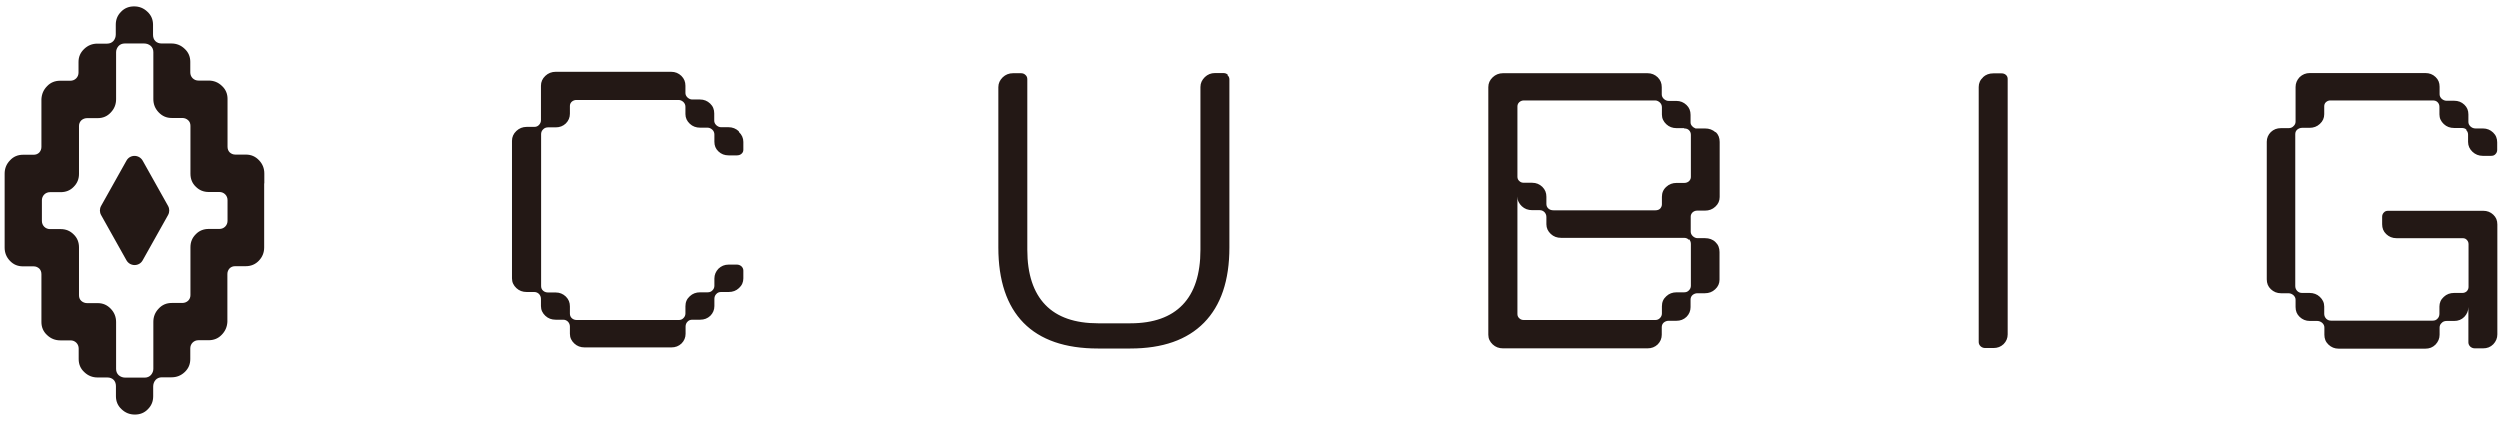 <svg width="165" height="28" viewBox="0 0 343 57" fill="none" xmlns="http://www.w3.org/2000/svg">
						<path d="M18.397 0.274C19.106 0.274 19.707 0.51 20.222 1.003C20.738 1.475 20.996 2.077 20.996 2.785V4.182C20.996 4.525 21.103 4.826 21.318 5.04C21.533 5.255 21.834 5.363 22.177 5.363H23.509C24.217 5.363 24.818 5.599 25.334 6.093C25.849 6.565 26.107 7.167 26.107 7.875V9.335C26.107 9.636 26.215 9.915 26.429 10.129C26.644 10.344 26.924 10.451 27.224 10.451H28.62C29.329 10.451 29.931 10.688 30.446 11.182C30.961 11.654 31.218 12.256 31.218 12.964V19.534C31.218 19.856 31.326 20.114 31.519 20.307C31.734 20.5 31.992 20.608 32.293 20.608H33.753C34.461 20.608 35.042 20.866 35.536 21.381C36.03 21.896 36.265 22.498 36.265 23.206V24.559H36.244V33.341C36.244 34.05 36.008 34.651 35.514 35.166C35.042 35.66 34.44 35.917 33.731 35.917H32.271C31.949 35.917 31.691 36.025 31.498 36.218C31.305 36.433 31.197 36.691 31.197 36.992V43.562C31.154 44.27 30.897 44.85 30.403 45.344C29.931 45.838 29.329 46.075 28.62 46.075H27.224C26.924 46.075 26.644 46.182 26.429 46.397C26.215 46.611 26.107 46.89 26.107 47.191V48.651C26.107 49.359 25.871 49.939 25.355 50.433C24.84 50.927 24.239 51.163 23.53 51.163H22.199C21.855 51.163 21.554 51.292 21.34 51.529C21.125 51.786 21.017 52.087 21.017 52.43V53.761C21.017 54.47 20.781 55.049 20.287 55.543C19.814 56.037 19.213 56.274 18.505 56.274C17.796 56.274 17.195 56.037 16.679 55.543C16.164 55.071 15.906 54.47 15.906 53.761V52.365C15.906 52.022 15.798 51.722 15.584 51.507C15.369 51.292 15.068 51.185 14.724 51.185H13.393C12.685 51.185 12.084 50.948 11.568 50.454C11.053 49.982 10.795 49.381 10.795 48.672V47.212C10.795 46.912 10.687 46.632 10.472 46.417C10.258 46.203 9.978 46.096 9.677 46.096H8.282C7.573 46.096 6.971 45.859 6.456 45.365C5.941 44.893 5.683 44.292 5.683 43.583V37.013C5.683 36.691 5.576 36.433 5.383 36.239C5.168 36.046 4.91 35.939 4.609 35.939H3.149C2.44 35.939 1.86 35.703 1.366 35.188C0.872 34.672 0.636 34.071 0.636 33.362V23.228C0.636 22.519 0.872 21.918 1.366 21.403C1.838 20.887 2.44 20.629 3.149 20.629H4.609C4.931 20.629 5.189 20.522 5.383 20.328C5.576 20.114 5.683 19.856 5.683 19.556V12.986C5.726 12.277 5.984 11.697 6.477 11.203C6.95 10.71 7.552 10.473 8.26 10.473H9.656C9.957 10.473 10.236 10.365 10.451 10.151C10.665 9.936 10.773 9.657 10.773 9.357V7.897C10.773 7.188 11.031 6.608 11.547 6.114C12.062 5.621 12.663 5.384 13.372 5.384H14.703C15.046 5.384 15.348 5.255 15.562 5.019C15.777 4.761 15.884 4.461 15.884 4.117V2.785C15.885 2.077 16.121 1.497 16.615 1.003C17.087 0.51 17.689 0.274 18.397 0.274ZM17.108 5.363C16.765 5.363 16.464 5.492 16.25 5.728C16.035 5.985 15.928 6.264 15.928 6.565V13.007C15.927 13.716 15.691 14.317 15.197 14.832C14.725 15.347 14.123 15.605 13.415 15.605H11.954C11.653 15.605 11.374 15.712 11.16 15.905C10.945 16.12 10.838 16.378 10.838 16.678V23.249C10.838 23.958 10.601 24.538 10.107 25.032C9.635 25.525 9.033 25.761 8.325 25.761H6.864C6.564 25.761 6.285 25.869 6.07 26.083C5.855 26.298 5.748 26.578 5.748 26.878V29.712C5.748 30.013 5.855 30.292 6.07 30.507C6.285 30.721 6.564 30.828 6.864 30.828H8.325C9.034 30.828 9.613 31.065 10.107 31.559C10.601 32.031 10.838 32.633 10.838 33.341V39.911C10.838 40.233 10.945 40.492 11.16 40.685C11.374 40.878 11.653 40.986 11.954 40.986H13.415C14.123 40.986 14.703 41.243 15.197 41.758C15.691 42.273 15.927 42.875 15.928 43.583V50.025C15.928 50.368 16.056 50.669 16.293 50.884C16.55 51.099 16.851 51.206 17.194 51.206H19.857C20.201 51.206 20.502 51.077 20.716 50.841C20.931 50.583 21.039 50.304 21.039 50.003V43.562C21.039 42.853 21.275 42.252 21.769 41.737C22.242 41.221 22.843 40.964 23.552 40.964H25.012C25.313 40.964 25.592 40.856 25.806 40.663C26.021 40.449 26.129 40.191 26.129 39.89V33.32C26.129 32.611 26.365 32.031 26.859 31.537C27.331 31.044 27.933 30.807 28.641 30.807H30.102C30.403 30.807 30.682 30.7 30.896 30.486C31.111 30.271 31.218 29.991 31.218 29.691V26.857C31.218 26.556 31.111 26.276 30.896 26.062C30.682 25.847 30.403 25.74 30.102 25.739H28.641C27.933 25.739 27.353 25.504 26.859 25.01C26.365 24.538 26.129 23.936 26.129 23.228V16.657C26.129 16.335 26.021 16.077 25.806 15.884C25.592 15.691 25.313 15.583 25.012 15.583H23.552C22.843 15.583 22.263 15.326 21.769 14.811C21.275 14.296 21.039 13.694 21.039 12.986V6.543C21.039 6.2 20.91 5.899 20.674 5.685C20.416 5.47 20.115 5.363 19.771 5.363H17.108ZM332.757 9.42C333.315 9.42 333.766 9.591 334.153 9.956C334.54 10.321 334.712 10.752 334.712 11.288V12.319C334.712 12.555 334.798 12.748 334.991 12.942C335.184 13.113 335.399 13.22 335.677 13.22H336.709C337.267 13.22 337.718 13.392 338.104 13.757C338.491 14.122 338.663 14.552 338.663 15.088V16.119C338.663 16.355 338.749 16.548 338.942 16.741C339.135 16.913 339.35 17.021 339.63 17.021H340.66C341.218 17.021 341.67 17.214 342.056 17.579C342.443 17.944 342.615 18.395 342.615 18.932V19.963C342.615 20.199 342.529 20.392 342.379 20.542C342.228 20.714 342.035 20.779 341.777 20.779H340.639C340.081 20.779 339.608 20.585 339.221 20.22C338.835 19.855 338.62 19.404 338.62 18.867V17.88C338.62 17.622 338.534 17.407 338.362 17.236L338.405 17.193C338.233 17.021 338.019 16.956 337.74 16.956H336.709C336.15 16.956 335.677 16.785 335.291 16.42C334.904 16.055 334.69 15.625 334.69 15.088V14.058C334.69 13.8 334.604 13.585 334.432 13.413C334.261 13.242 334.045 13.177 333.766 13.177H319.72C319.484 13.177 319.291 13.263 319.119 13.413C318.947 13.564 318.884 13.779 318.884 13.993V15.067C318.884 15.582 318.69 16.034 318.282 16.399C317.895 16.764 317.422 16.935 316.864 16.935H315.834C315.598 16.935 315.382 17.021 315.189 17.171C314.996 17.343 314.91 17.537 314.91 17.816V38.644C314.91 38.901 314.996 39.117 315.168 39.31C315.339 39.481 315.555 39.588 315.834 39.588H316.864C317.422 39.588 317.895 39.76 318.282 40.125C318.668 40.49 318.883 40.92 318.884 41.456V42.445C318.884 42.702 318.969 42.916 319.14 43.11C319.312 43.281 319.527 43.389 319.806 43.389H333.766C334.046 43.389 334.261 43.303 334.432 43.11C334.604 42.938 334.69 42.702 334.69 42.445V41.456C334.69 40.941 334.883 40.49 335.291 40.125C335.677 39.76 336.15 39.588 336.709 39.588H337.847C338.083 39.588 338.276 39.502 338.448 39.352C338.598 39.18 338.684 38.987 338.684 38.773V32.889C338.684 32.653 338.598 32.46 338.448 32.31C338.298 32.138 338.105 32.074 337.847 32.074H328.784C328.226 32.074 327.774 31.88 327.387 31.515C327.001 31.15 326.83 30.699 326.83 30.162V29.131C326.83 28.895 326.916 28.702 327.066 28.552C327.216 28.38 327.409 28.316 327.667 28.316H340.681C341.24 28.316 341.691 28.487 342.078 28.852C342.464 29.217 342.636 29.647 342.636 30.184V45.279C342.636 45.794 342.443 46.245 342.078 46.631C341.691 47.018 341.24 47.19 340.681 47.19H339.544C339.307 47.19 339.092 47.104 338.921 46.953C338.749 46.782 338.663 46.588 338.663 46.373V41.521C338.663 42.036 338.469 42.487 338.104 42.873C337.718 43.26 337.267 43.432 336.709 43.432H335.677C335.399 43.432 335.163 43.518 334.991 43.711C334.798 43.883 334.712 44.098 334.712 44.334V45.322C334.712 45.837 334.518 46.288 334.153 46.674C333.766 47.061 333.315 47.233 332.757 47.233H320.859C320.301 47.233 319.849 47.039 319.463 46.674C319.076 46.309 318.905 45.858 318.905 45.322V44.334C318.905 44.098 318.819 43.904 318.626 43.711C318.432 43.539 318.196 43.432 317.938 43.432H316.907C316.349 43.432 315.898 43.238 315.511 42.873C315.125 42.508 314.953 42.057 314.953 41.521V40.533C314.953 40.297 314.867 40.104 314.674 39.91C314.48 39.739 314.244 39.631 313.986 39.631H312.956C312.397 39.631 311.946 39.438 311.559 39.074C311.173 38.709 311.001 38.257 311.001 37.72V18.846C311.001 18.331 311.194 17.88 311.559 17.515C311.946 17.15 312.397 16.978 312.956 16.978H313.986C314.265 16.978 314.502 16.892 314.674 16.698C314.867 16.527 314.953 16.312 314.953 16.076V11.331C314.953 10.816 315.146 10.364 315.511 9.978C315.898 9.613 316.349 9.42 316.907 9.42H332.757ZM167.836 9.42C168.072 9.42 168.286 9.484 168.458 9.656L168.415 9.72C168.587 9.87 168.673 10.064 168.673 10.3V33.362C168.673 37.871 167.513 41.306 165.194 43.668C162.875 46.03 159.502 47.211 155.078 47.211H150.633C146.144 47.211 142.729 46.03 140.431 43.69C138.133 41.349 136.973 37.892 136.973 33.34V11.353C136.973 10.816 137.188 10.386 137.575 9.999C137.961 9.634 138.434 9.442 138.992 9.442H140.066C140.302 9.442 140.517 9.505 140.689 9.677C140.861 9.827 140.947 10.021 140.947 10.257V33.662C140.947 37.012 141.785 39.524 143.417 41.22C145.049 42.916 147.476 43.754 150.654 43.754H155.099C158.256 43.754 160.641 42.895 162.252 41.22C163.884 39.524 164.7 37.012 164.7 33.662V11.331C164.7 10.794 164.915 10.364 165.301 9.978C165.688 9.613 166.139 9.42 166.697 9.42H167.836ZM226.039 9.441C226.597 9.441 227.048 9.634 227.434 9.999C227.821 10.386 227.993 10.815 227.993 11.352V12.339C227.993 12.575 228.079 12.769 228.272 12.962C228.465 13.134 228.68 13.242 228.917 13.242H229.99C230.548 13.242 231 13.435 231.386 13.8C231.773 14.165 231.945 14.616 231.945 15.153V16.183C231.945 16.376 232.01 16.548 232.16 16.698C232.289 16.849 232.46 16.956 232.632 17.021H233.921C234.5 17.021 234.994 17.192 235.359 17.557L235.381 17.493C235.767 17.858 235.939 18.309 235.939 18.867V26.425C235.939 26.94 235.746 27.392 235.338 27.757C234.951 28.122 234.479 28.293 233.921 28.293H232.846C232.61 28.293 232.396 28.38 232.224 28.529C232.053 28.701 231.967 28.895 231.967 29.11V31.171C231.967 31.407 232.053 31.6 232.246 31.793C232.439 31.965 232.653 32.072 232.889 32.072H233.921C234.5 32.072 234.994 32.245 235.359 32.61C235.746 32.975 235.918 33.425 235.918 33.984V37.763C235.918 38.278 235.724 38.729 235.316 39.094C234.93 39.459 234.457 39.631 233.899 39.631H232.868C232.632 39.631 232.418 39.717 232.224 39.867C232.031 40.039 231.945 40.254 231.945 40.511V41.542C231.945 42.057 231.751 42.508 231.386 42.873C231 43.238 230.548 43.41 229.99 43.41H228.917C228.68 43.41 228.465 43.496 228.272 43.647C228.079 43.818 227.993 44.033 227.993 44.29V45.322C227.993 45.837 227.799 46.288 227.434 46.653C227.048 47.017 226.597 47.19 226.039 47.19H206.216C205.657 47.19 205.185 47.017 204.799 46.653C204.412 46.288 204.197 45.858 204.197 45.322V11.352C204.197 10.836 204.391 10.386 204.799 9.999C205.185 9.634 205.657 9.441 206.216 9.441H226.039ZM274.615 9.462C274.851 9.462 275.045 9.527 275.217 9.677C275.388 9.827 275.453 10.02 275.453 10.235V45.278C275.453 45.793 275.259 46.245 274.894 46.61C274.508 46.975 274.056 47.146 273.498 47.146H272.36C272.124 47.146 271.909 47.06 271.737 46.909C271.565 46.738 271.479 46.545 271.479 46.33V11.33C271.479 10.815 271.673 10.363 272.081 9.998H272.059C272.446 9.634 272.918 9.462 273.476 9.462H274.615ZM92.087 9.248C92.645 9.248 93.096 9.441 93.482 9.806C93.869 10.192 94.041 10.623 94.041 11.159V12.147C94.041 12.383 94.127 12.576 94.32 12.77C94.513 12.941 94.728 13.048 94.965 13.048H96.038C96.596 13.048 97.048 13.242 97.434 13.607C97.821 13.972 97.993 14.423 97.993 14.959V15.947C97.993 16.184 98.079 16.376 98.272 16.57C98.465 16.741 98.68 16.849 98.916 16.849H99.947C100.505 16.849 100.978 17.042 101.365 17.407L101.386 17.515C101.773 17.88 101.987 18.331 101.987 18.867V19.941C101.987 20.177 101.901 20.349 101.729 20.499C101.558 20.649 101.343 20.714 101.107 20.714H99.969C99.41 20.714 98.96 20.542 98.573 20.177C98.186 19.812 98.014 19.383 98.014 18.846V17.859C98.014 17.601 97.928 17.386 97.735 17.193C97.542 17.021 97.327 16.913 97.091 16.913H96.059C95.501 16.913 95.029 16.742 94.642 16.377C94.256 16.012 94.041 15.582 94.041 15.045V14.058C94.041 13.8 93.955 13.585 93.761 13.392C93.568 13.22 93.354 13.113 93.118 13.113H79.072C78.836 13.113 78.621 13.199 78.449 13.349C78.277 13.499 78.191 13.714 78.191 13.929V15.002C78.191 15.518 77.998 15.969 77.632 16.334C77.246 16.699 76.795 16.87 76.237 16.87H75.206C74.961 16.87 74.75 16.936 74.586 17.082L74.451 17.217C74.305 17.381 74.24 17.59 74.24 17.816V38.644C74.24 38.901 74.325 39.116 74.518 39.287C74.712 39.459 74.948 39.524 75.206 39.524H76.237C76.795 39.524 77.246 39.717 77.632 40.082C78.019 40.469 78.191 40.898 78.191 41.435V42.423C78.191 42.681 78.277 42.895 78.47 43.067C78.664 43.238 78.9 43.303 79.158 43.303H93.118C93.397 43.303 93.611 43.217 93.783 43.024C93.955 42.852 94.041 42.638 94.041 42.402V41.413C94.041 40.855 94.234 40.404 94.642 40.039C95.029 39.674 95.501 39.502 96.059 39.502H97.091C97.37 39.502 97.585 39.416 97.757 39.223C97.928 39.051 98.014 38.837 98.014 38.601V37.612C98.014 37.097 98.208 36.646 98.573 36.26C98.96 35.895 99.41 35.701 99.969 35.701H101.107C101.343 35.702 101.558 35.788 101.729 35.938C101.901 36.109 101.987 36.303 101.987 36.518V37.591C101.987 38.106 101.794 38.558 101.386 38.923C101 39.288 100.527 39.459 99.969 39.459H98.937C98.658 39.459 98.444 39.545 98.272 39.739C98.1 39.91 98.014 40.147 98.014 40.404V41.392C98.014 41.907 97.821 42.358 97.456 42.723C97.069 43.088 96.618 43.26 96.059 43.26H94.986C94.707 43.26 94.492 43.346 94.32 43.539C94.148 43.711 94.062 43.948 94.062 44.205V45.193C94.062 45.708 93.869 46.159 93.504 46.524C93.117 46.889 92.666 47.061 92.108 47.061H80.21C79.651 47.061 79.179 46.889 78.793 46.524C78.406 46.159 78.191 45.729 78.191 45.193V44.205C78.191 43.948 78.105 43.733 77.933 43.539C77.761 43.368 77.546 43.26 77.267 43.26H76.237C75.679 43.26 75.206 43.088 74.819 42.723C74.433 42.358 74.219 41.928 74.219 41.392V40.404C74.219 40.147 74.132 39.932 73.961 39.739C73.789 39.567 73.574 39.459 73.295 39.459H72.263C71.705 39.459 71.233 39.288 70.846 38.923C70.46 38.558 70.245 38.128 70.245 37.591V18.717C70.245 18.202 70.438 17.751 70.846 17.364C71.233 17 71.705 16.806 72.263 16.806H73.295C73.574 16.806 73.789 16.72 73.961 16.527C74.132 16.334 74.218 16.14 74.219 15.905V11.159C74.219 10.644 74.411 10.192 74.819 9.806C75.206 9.441 75.679 9.248 76.237 9.248H92.087ZM208.191 42.487C208.191 42.723 208.277 42.916 208.449 43.067C208.621 43.238 208.836 43.303 209.072 43.303H227.091C227.37 43.303 227.585 43.217 227.757 43.024C227.928 42.852 228.014 42.637 228.014 42.401V41.413C228.014 40.855 228.208 40.404 228.616 40.039C229.002 39.674 229.475 39.502 230.033 39.502H231.064C231.343 39.502 231.558 39.416 231.73 39.223C231.902 39.051 231.988 38.836 231.988 38.6V32.867C231.988 32.61 231.902 32.395 231.73 32.201V32.309C231.558 32.137 231.343 32.029 231.064 32.029H214.183C213.625 32.029 213.153 31.858 212.766 31.493C212.38 31.128 212.165 30.698 212.165 30.161V29.174C212.165 28.916 212.079 28.701 211.907 28.508C211.735 28.336 211.52 28.229 211.241 28.229H210.211C209.652 28.229 209.179 28.058 208.793 27.693C208.406 27.328 208.191 26.897 208.191 26.361V42.487ZM17.346 21.446C17.819 20.565 19.086 20.566 19.58 21.446L23.059 27.652C23.274 28.038 23.274 28.51 23.059 28.897L19.58 35.102C19.107 35.982 17.84 35.982 17.346 35.102L13.868 28.897C13.653 28.51 13.653 28.038 13.868 27.652L17.346 21.446ZM209.072 13.177C208.836 13.177 208.621 13.263 208.449 13.413C208.277 13.564 208.191 13.779 208.191 13.993V23.655C208.191 23.892 208.277 24.085 208.449 24.236C208.621 24.407 208.836 24.472 209.072 24.472H210.211C210.769 24.472 211.22 24.665 211.606 25.029C211.993 25.416 212.165 25.846 212.165 26.382V27.37C212.165 27.628 212.251 27.842 212.444 28.014C212.637 28.186 212.874 28.25 213.132 28.25H227.134C227.413 28.25 227.628 28.164 227.778 28.014C227.928 27.842 228.014 27.649 228.014 27.435V26.404C228.014 25.846 228.208 25.395 228.616 25.029C229.002 24.665 229.475 24.494 230.033 24.493H231.107C231.343 24.493 231.558 24.407 231.73 24.257C231.902 24.085 231.988 23.892 231.988 23.677V17.901C231.988 17.643 231.902 17.429 231.73 17.257C231.558 17.085 231.343 17.021 231.064 17.021V16.978H230.033C229.475 16.978 229.002 16.806 228.616 16.441C228.229 16.076 228.014 15.646 228.014 15.11V14.121C228.014 13.864 227.928 13.649 227.735 13.456C227.542 13.284 227.327 13.177 227.091 13.177H209.072Z" fill="#231815"></path>
					</svg>